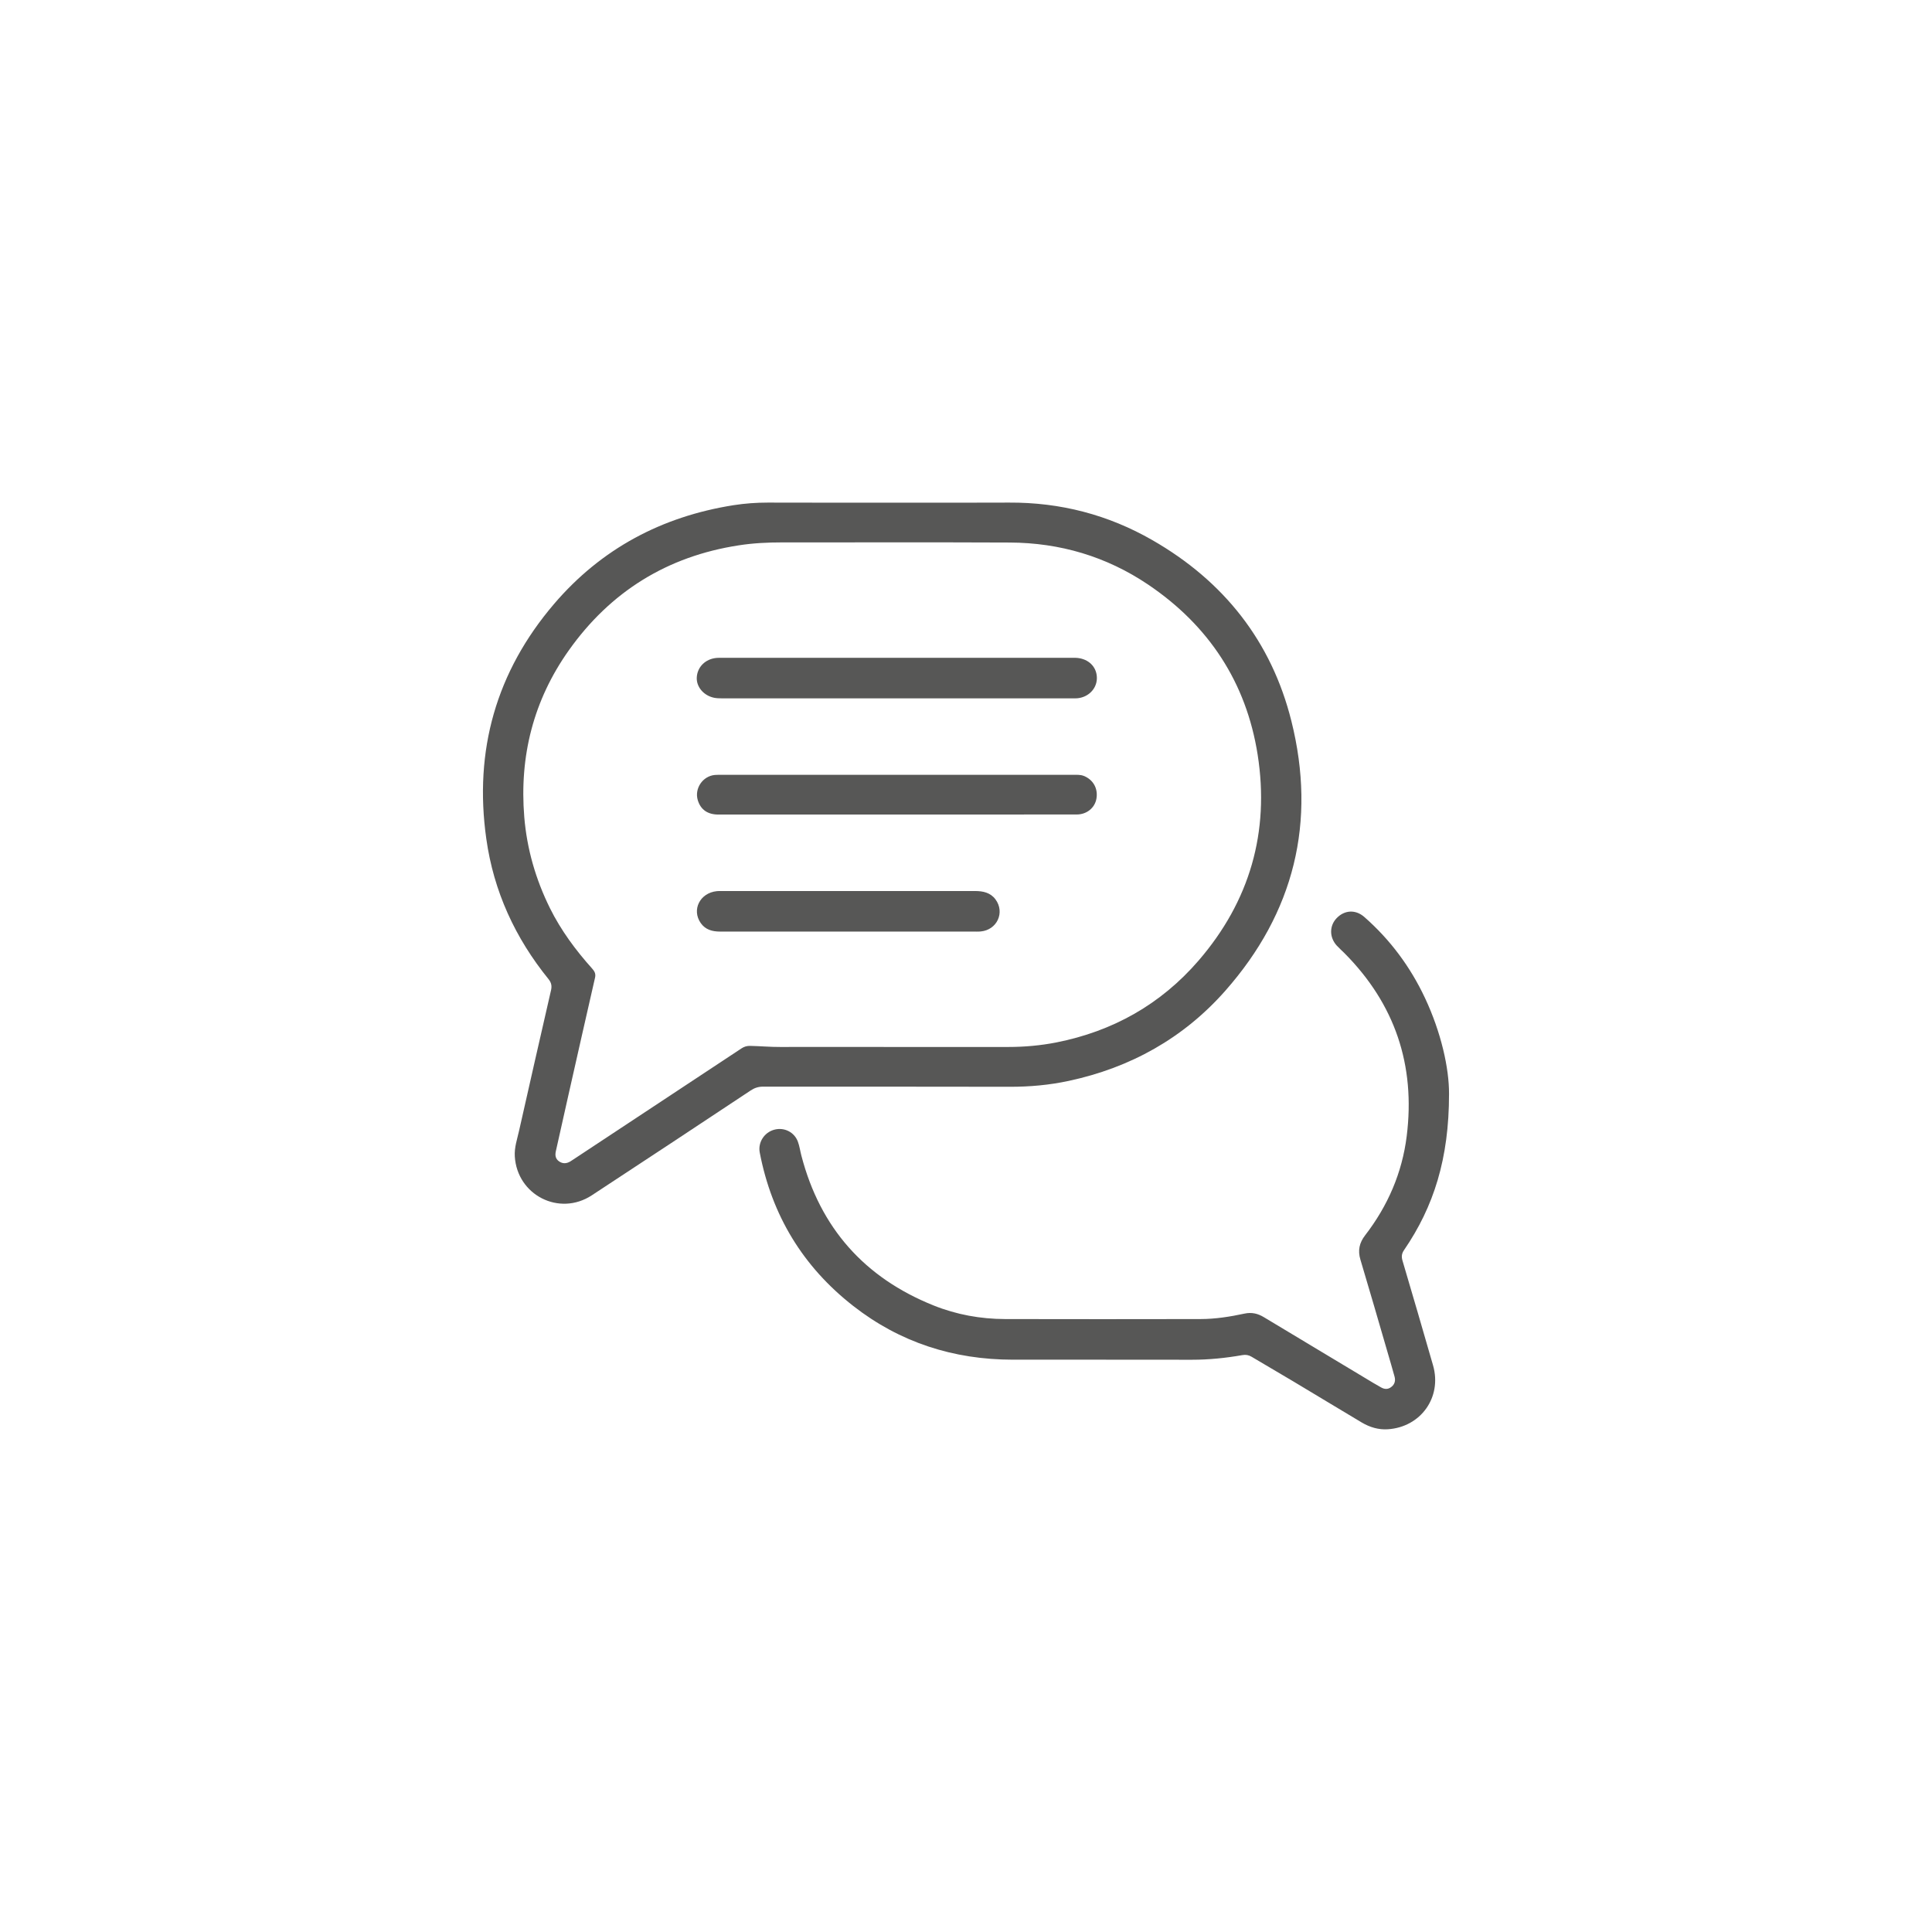<?xml version="1.0" encoding="UTF-8"?>
<svg xmlns="http://www.w3.org/2000/svg" xmlns:xlink="http://www.w3.org/1999/xlink" version="1.1" id="Ebene_1" x="0px" y="0px" viewBox="0 0 283.46 283.46" style="enable-background:new 0 0 283.46 283.46;" xml:space="preserve">
<style type="text/css">
	.st0{fill:#575756;}
</style>
<g>
	<path class="st0" d="M130.89,73.75c5.73,0,11.45,0.02,17.18-0.01c7.5-0.04,14.52,1.78,21.01,5.51   c10.47,6.01,17.47,14.84,20.39,26.54c3.7,14.8,0.42,28.12-9.71,39.59c-6.14,6.95-13.91,11.27-22.97,13.21   c-2.85,0.61-5.74,0.87-8.67,0.86c-12.05-0.03-24.11-0.01-36.16-0.02c-0.69,0-1.25,0.18-1.82,0.56   c-7.76,5.14-15.53,10.29-23.32,15.39c-4.76,3.12-10.95-0.03-11.29-5.72c-0.08-1.3,0.35-2.53,0.63-3.77   c1.55-6.88,3.11-13.75,4.69-20.62c0.14-0.62,0.04-1.1-0.36-1.6c-4.9-6.04-8.06-12.89-9.14-20.6c-1.83-12.94,1.44-24.51,9.94-34.46   c6.93-8.11,15.82-12.83,26.34-14.49c1.66-0.26,3.34-0.38,5.02-0.38C118.74,73.76,124.82,73.75,130.89,73.75z M130.91,153.61   c5.67,0,11.35-0.01,17.02,0c2.37,0,4.72-0.21,7.03-0.66c8.31-1.64,15.34-5.59,20.88-12c7.53-8.72,10.46-18.89,8.68-30.23   c-1.67-10.6-7.17-18.95-16.08-24.96c-6.12-4.12-12.94-6.13-20.3-6.16c-11.12-0.05-22.24-0.01-33.37-0.02   c-2.13,0-4.26,0.1-6.37,0.43c-10.5,1.61-18.84,6.79-24.96,15.43c-5.17,7.3-7.25,15.5-6.52,24.42c0.39,4.72,1.68,9.16,3.77,13.39   c1.62,3.26,3.77,6.16,6.19,8.86c0.36,0.4,0.56,0.78,0.42,1.35c-1.3,5.67-2.58,11.35-3.86,17.02c-0.64,2.81-1.26,5.63-1.89,8.44   c-0.13,0.59-0.05,1.1,0.47,1.47c0.53,0.37,1.08,0.35,1.63,0.03c0.17-0.1,0.34-0.22,0.51-0.33c8.21-5.42,16.42-10.84,24.63-16.27   c0.39-0.26,0.8-0.38,1.27-0.37c1.48,0.03,2.95,0.17,4.44,0.16C119.96,153.59,125.43,153.61,130.91,153.61z"></path>
	<path class="st0" d="M212.6,160.51c0,9.49-2.24,16.53-6.6,22.9c-0.35,0.51-0.4,0.96-0.23,1.54c1.51,5.13,3.02,10.25,4.49,15.39   c1.33,4.66-1.8,9.05-6.65,9.36c-1.36,0.09-2.64-0.3-3.81-0.99c-3.34-1.99-6.67-4.01-10.01-6.01c-2.05-1.22-4.11-2.42-6.16-3.64   c-0.43-0.26-0.86-0.33-1.36-0.24c-2.45,0.43-4.91,0.68-7.41,0.68c-8.76-0.02-17.53,0-26.29-0.01c-8.68-0.01-16.53-2.53-23.38-7.88   c-7.38-5.76-11.95-13.29-13.72-22.5c-0.29-1.5,0.66-2.96,2.12-3.36c1.45-0.4,2.96,0.34,3.48,1.77c0.24,0.65,0.33,1.36,0.51,2.04   c2.76,10.59,9.25,17.9,19.38,21.97c3.36,1.35,6.89,1.99,10.51,2c9.54,0.03,19.08,0.01,28.63,0c2.19,0,4.35-0.34,6.49-0.8   c1.06-0.23,1.97-0.01,2.87,0.54c5.33,3.21,10.67,6.41,16.01,9.62c0.37,0.22,0.74,0.43,1.11,0.64c0.52,0.31,1.04,0.36,1.54-0.03   c0.53-0.4,0.65-0.95,0.48-1.55c-0.33-1.21-0.69-2.41-1.04-3.62c-1.31-4.5-2.61-9.01-3.96-13.51c-0.41-1.35-0.16-2.48,0.69-3.58   c3.32-4.3,5.43-9.16,6.1-14.55c1.3-10.4-1.72-19.38-9.13-26.84c-0.37-0.37-0.77-0.72-1.13-1.11c-1.1-1.21-1.1-2.89-0.03-4.02   c1.14-1.2,2.77-1.32,4.06-0.19c3.81,3.34,6.77,7.33,8.92,11.91C211.43,151.45,212.62,156.72,212.6,160.51z"></path>
	<path class="st0" d="M131.68,102.46c-8.59,0-17.17,0-25.76,0c-0.37,0-0.76-0.01-1.12-0.08c-1.54-0.3-2.65-1.6-2.57-2.99   c0.08-1.54,1.27-2.71,2.89-2.86c0.25-0.02,0.5-0.02,0.75-0.02c17.12,0,34.24,0,51.36,0c0.38,0,0.76-0.01,1.13,0.06   c1.61,0.28,2.63,1.5,2.57,3.03c-0.06,1.51-1.29,2.72-2.89,2.85c-0.22,0.02-0.45,0.01-0.68,0.01   C148.8,102.46,140.24,102.46,131.68,102.46z"></path>
	<path class="st0" d="M131.68,119.51c-8.76,0-17.52,0-26.28,0c-1.58,0-2.6-0.72-3.02-2.1c-0.52-1.71,0.71-3.55,2.51-3.71   c0.35-0.03,0.7-0.02,1.05-0.02c17.17,0,34.34,0,51.51,0c0.52,0,1.05-0.04,1.56,0.16c1.38,0.55,2.11,1.84,1.86,3.32   c-0.23,1.36-1.41,2.34-2.9,2.34C149.21,119.51,140.44,119.51,131.68,119.51z"></path>
	<path class="st0" d="M124.48,136.68c-6.28,0-12.55,0-18.83,0c-1.14,0-2.15-0.27-2.84-1.25c-1.36-1.95-0.12-4.42,2.35-4.68   c0.25-0.03,0.5-0.02,0.75-0.02c12.38,0,24.76,0,37.14,0c1.18,0,2.27,0.23,3.01,1.23c1.41,1.91,0.23,4.47-2.15,4.7   c-0.4,0.04-0.8,0.02-1.2,0.02C136.64,136.68,130.56,136.68,124.48,136.68z"></path>
</g>
</svg>
